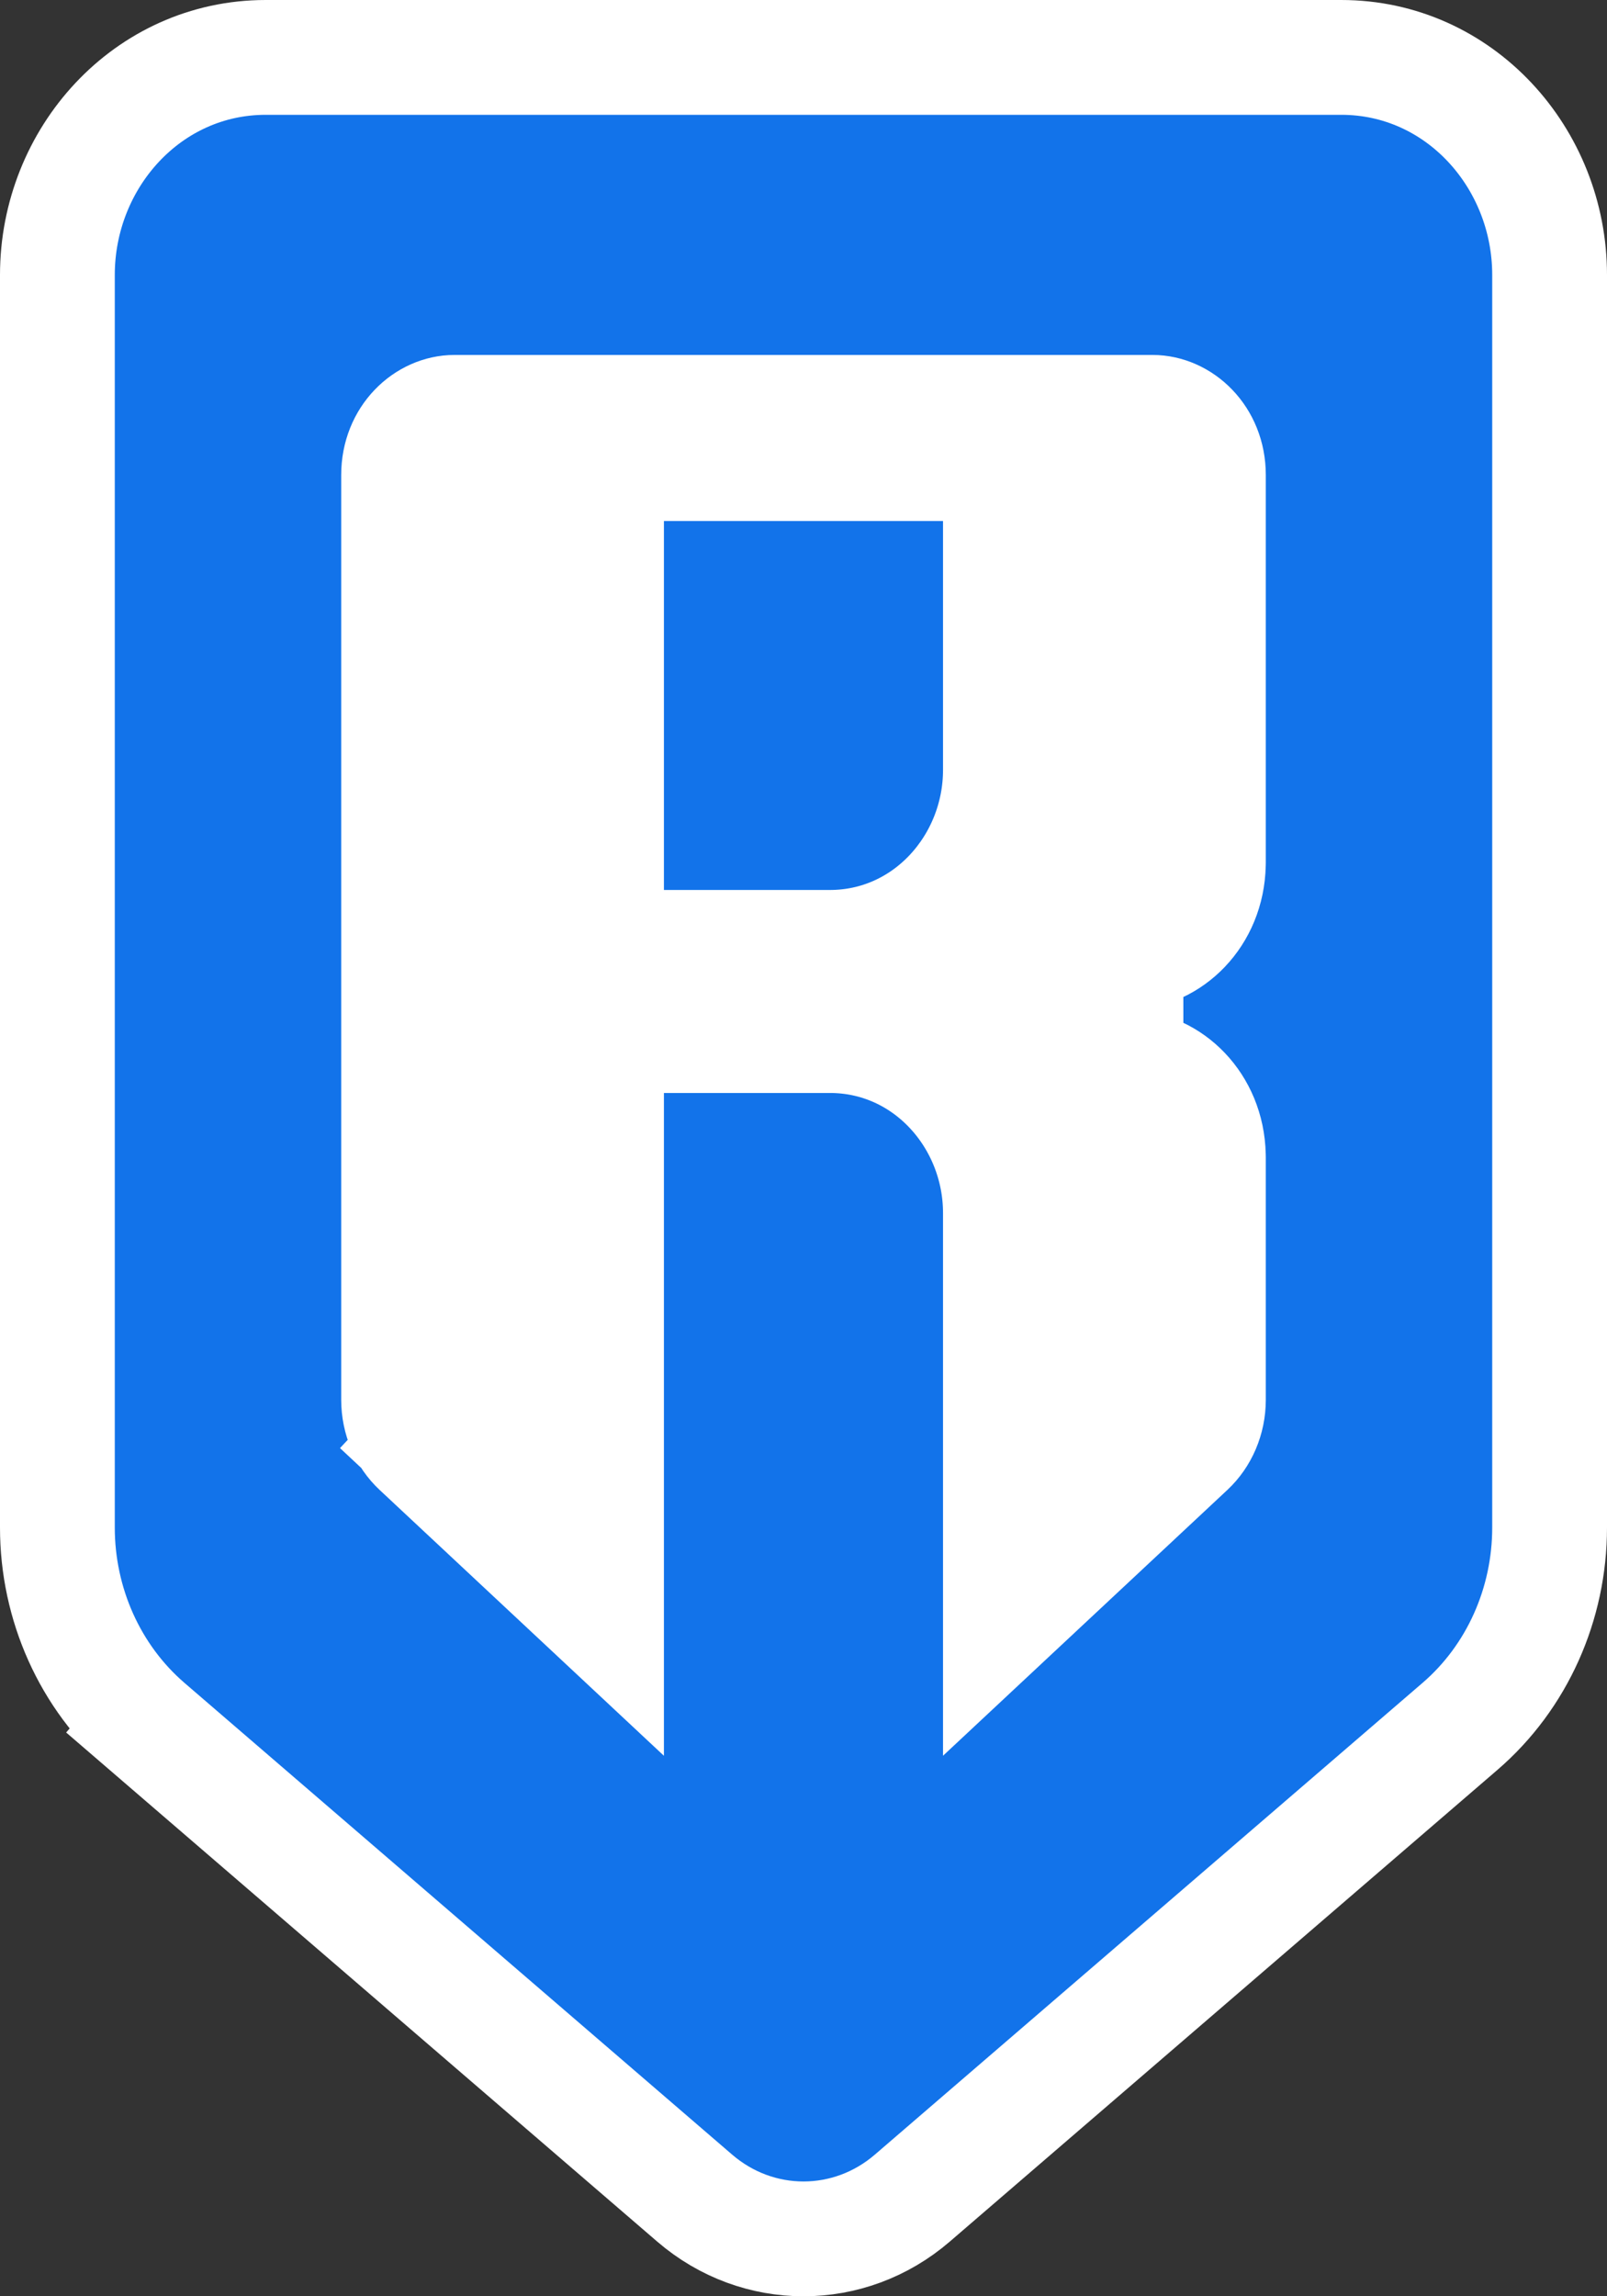 <svg width="28" height="40" viewBox="0 0 28 40" fill="none" xmlns="http://www.w3.org/2000/svg">
<rect x="0" y="0" width="28" height="40" fill="#333333" stroke="none"/>
<rect x="5.273" y="5.273" width="17.454" height="25.091" fill="white"/>
<path d="M17.431 28.281V21.13C17.431 19.479 16.155 18.039 14.459 18.039H11.568H10.568L10.568 19.039L10.568 28.281L7.296 25.222L6.655 25.908L7.296 25.222C7.081 25.021 6.945 24.717 6.945 24.384V8.275C6.945 7.616 7.435 7.183 7.918 7.183H20.082C20.565 7.183 21.055 7.616 21.055 8.275V15.016L21.054 15.061C21.035 15.949 20.373 16.573 19.665 16.592L19.618 16.593L19.619 18.592L19.665 18.593C20.373 18.611 21.034 19.235 21.054 20.123L21.055 20.169V24.384C21.055 24.717 20.919 25.021 20.704 25.222L17.431 28.281ZM2.563 30.074L3.214 29.318L2.563 30.074L12.104 38.29C13.204 39.237 14.796 39.237 15.896 38.29L25.437 30.074C26.436 29.215 27 27.94 27 26.61V4.789C27 2.752 25.429 1 23.37 1H4.63C2.571 1 1 2.752 1 4.789V26.61C1 27.94 1.565 29.215 2.563 30.074ZM11.568 8.076H10.568V9.076V15.503V16.503H11.568H14.459C16.155 16.503 17.431 15.063 17.431 13.412V9.076V8.076H16.431H11.568Z" fill="#1273EA" stroke="white" stroke-width="2"/>
</svg>
